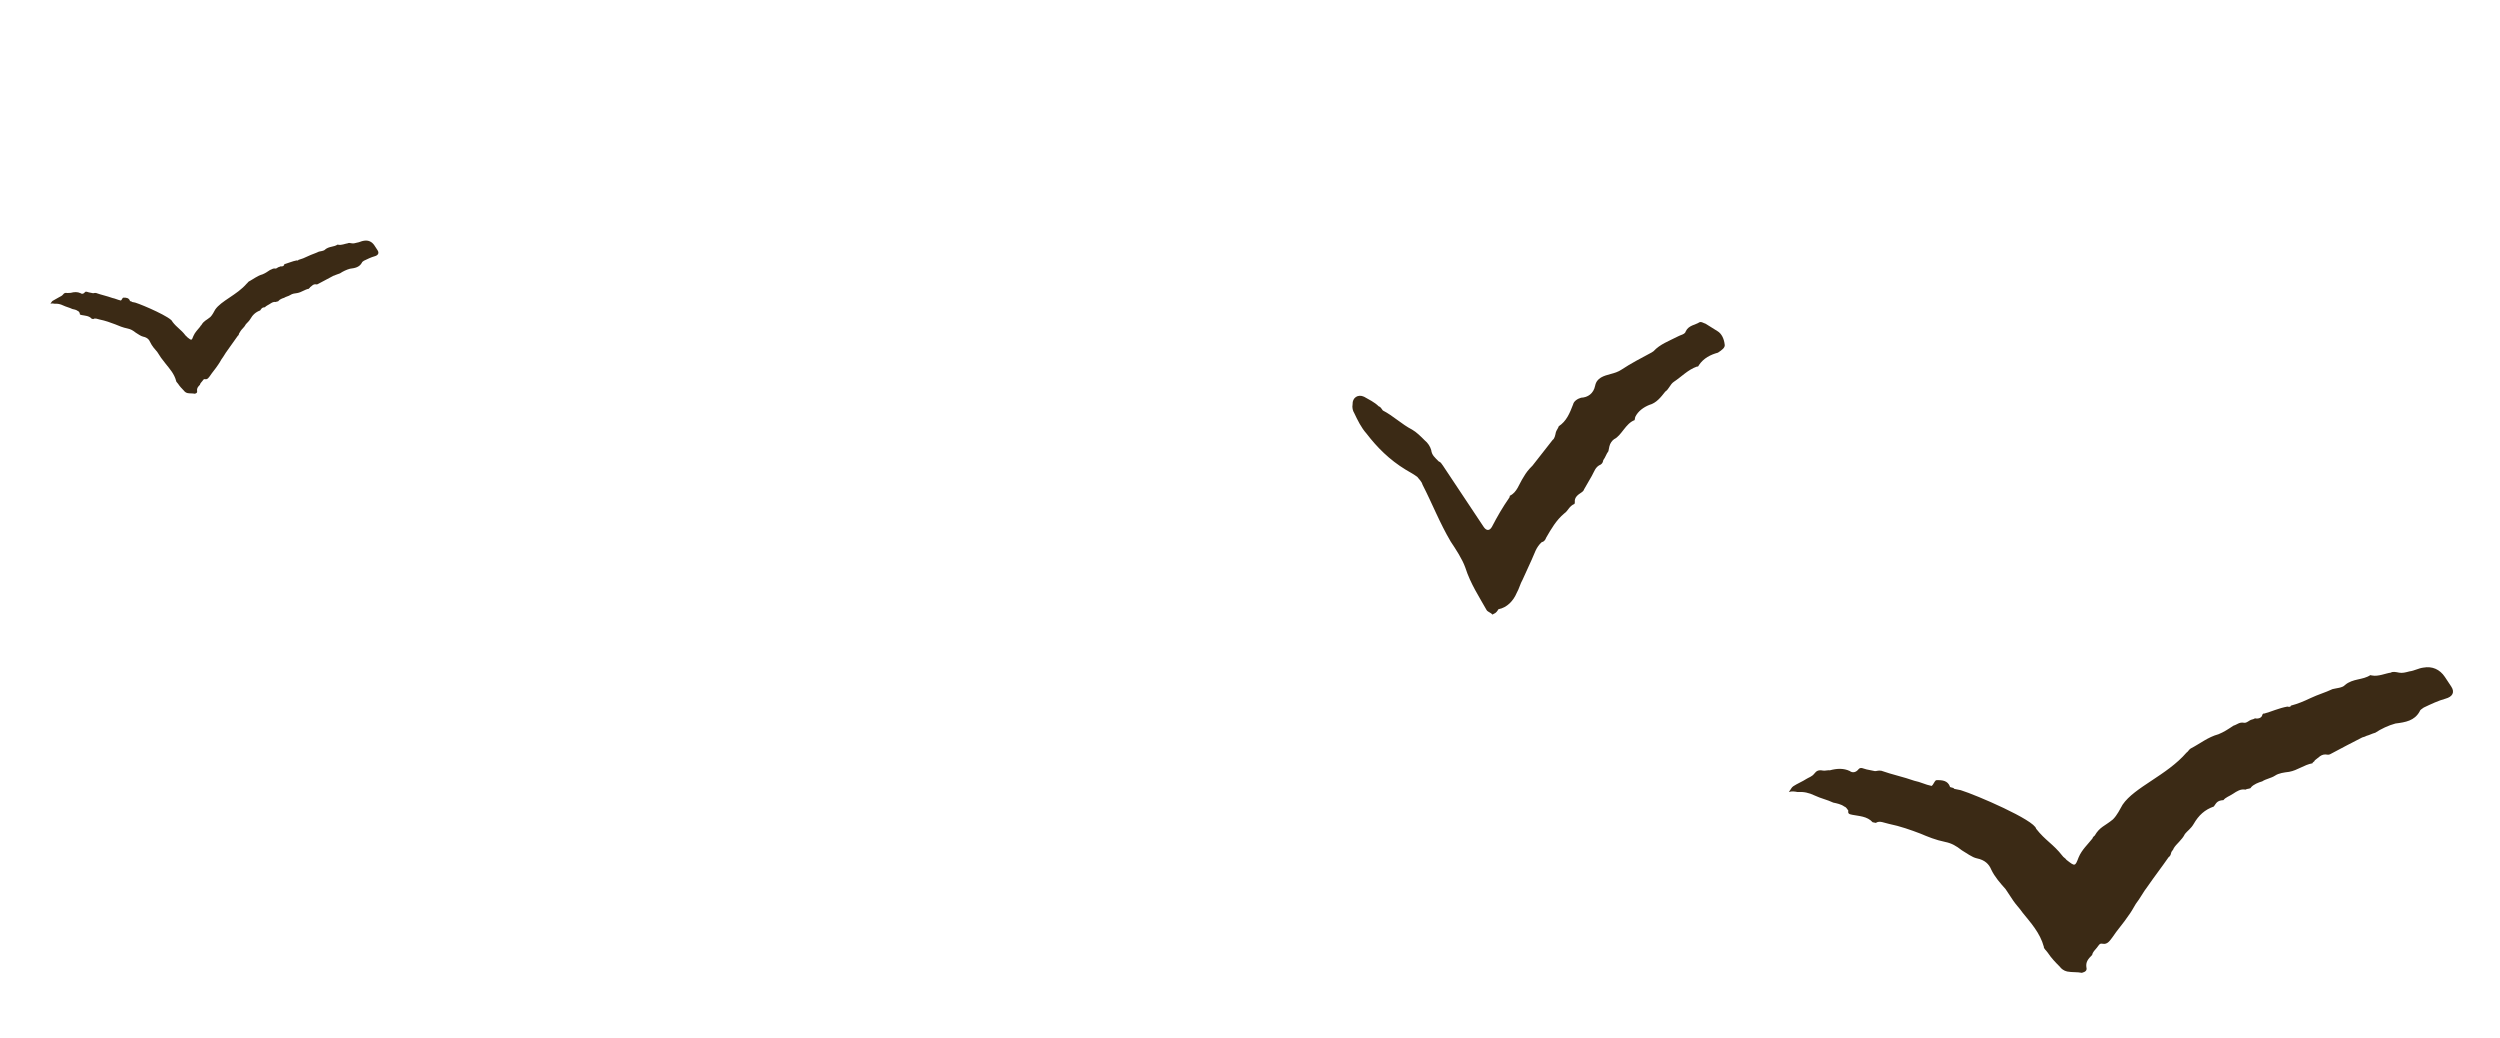 <?xml version="1.0" encoding="UTF-8"?> <svg xmlns="http://www.w3.org/2000/svg" width="301" height="125" viewBox="0 0 301 125" fill="none"> <path d="M266.543 97.104C265.463 97.487 264.729 98.139 264.11 99.216C263.801 99.754 263.338 100.061 263.067 100.407C262.718 101.138 262.024 101.598 261.714 102.137C261.675 102.329 261.444 102.483 261.405 102.675C261.366 102.868 261.327 103.06 261.095 103.213C260.244 104.444 259.433 105.481 258.582 106.712C258.041 107.403 257.692 108.134 257.151 108.826C256.841 109.364 256.532 109.903 256.261 110.249C255.681 111.133 254.908 111.978 254.328 112.862C254.058 113.208 253.748 113.747 253.17 113.63C252.785 113.552 252.746 113.744 252.476 114.09C252.205 114.436 251.974 114.589 251.896 114.974C251.393 115.474 251.123 115.819 251.198 116.436C251.313 116.86 251.081 117.013 250.657 117.128C250.08 117.011 249.463 117.086 248.885 116.969C248.5 116.891 248.154 116.62 248 116.389C247.501 115.887 247.001 115.385 246.54 114.69C246.387 114.459 246.041 114.188 246.08 113.996C245.622 112.3 244.469 111.065 243.508 109.868C243.201 109.405 242.702 108.903 242.395 108.44C242.087 107.977 241.78 107.514 241.473 107.051C240.82 106.318 240.167 105.584 239.745 104.697C239.477 104.042 238.977 103.54 238.015 103.345C237.437 103.228 236.745 102.687 236.206 102.377C235.514 101.836 234.975 101.526 234.205 101.37C233.049 101.136 232.126 100.749 231.202 100.361C230.086 99.934 228.777 99.469 227.429 99.195C226.851 99.078 226.312 98.769 225.849 99.076C225.849 99.076 225.657 99.037 225.464 98.998C224.811 98.264 223.809 98.262 223.039 98.106C222.654 98.027 222.461 97.988 222.539 97.603C222.386 97.372 222.232 97.141 222.04 97.101C221.693 96.831 221.116 96.714 220.731 96.636C219.999 96.287 219.229 96.131 218.498 95.783C217.767 95.434 217.189 95.317 216.38 95.353C216.187 95.314 215.802 95.236 215.378 95.351C215.649 95.005 215.688 94.812 215.919 94.659C216.382 94.352 217.038 94.084 217.501 93.777C217.733 93.624 218.157 93.509 218.427 93.163C218.698 92.817 218.93 92.664 219.507 92.781C219.7 92.82 220.124 92.706 220.316 92.745C221.165 92.516 221.974 92.48 222.705 92.828C223.051 93.099 223.475 92.984 223.746 92.638C224.017 92.292 224.363 92.563 224.748 92.641C225.133 92.719 225.518 92.797 225.711 92.836C225.903 92.875 226.135 92.722 226.52 92.8C227.829 93.265 229.177 93.539 230.486 94.004C231.256 94.16 231.794 94.47 232.565 94.626C232.796 94.473 232.874 94.088 233.106 93.934C233.915 93.898 234.493 94.015 234.761 94.67C234.722 94.863 235.146 94.748 235.299 94.98C235.492 95.019 235.877 95.097 236.07 95.136C237.956 95.719 244.962 98.742 245.152 99.782C246.266 101.21 247.189 101.597 248.303 103.025C248.457 103.257 248.649 103.296 248.803 103.527C249.841 104.339 249.841 104.339 250.268 103.223C250.655 102.3 251.389 101.647 251.93 100.955C251.969 100.763 252.201 100.609 252.201 100.609C252.82 99.533 253.437 99.457 254.402 98.651C254.904 98.152 255.253 97.421 255.562 96.882C256.993 94.768 260.888 93.353 263.245 90.625C263.477 90.472 263.516 90.279 263.747 90.126C264.866 89.551 265.832 88.745 267.104 88.402C267.76 88.134 268.223 87.827 268.917 87.367C269.342 87.252 269.612 86.906 270.19 87.023C270.382 87.062 270.614 86.909 270.846 86.755C271.077 86.602 271.27 86.641 271.501 86.488C271.886 86.566 272.31 86.451 272.388 86.066C272.388 86.066 272.428 85.874 272.62 85.913C273.468 85.684 274.356 85.263 275.396 85.073C275.589 85.112 275.781 85.151 275.821 84.959C276.669 84.73 277.324 84.462 278.212 84.04C279.099 83.619 279.947 83.39 280.834 82.969C281.259 82.855 282.068 82.818 282.338 82.472C283.304 81.666 284.459 81.9 285.385 81.287L285.578 81.326C286.348 81.482 287.235 81.061 287.852 80.985C288.084 80.832 288.469 80.91 288.854 80.988C289.239 81.066 289.663 80.951 290.087 80.837C290.704 80.762 291.167 80.455 291.784 80.379C292.825 80.189 293.748 80.577 294.363 81.503C294.67 81.966 294.823 82.198 295.13 82.66C295.591 83.355 295.281 83.893 294.433 84.122C293.585 84.351 292.698 84.772 291.81 85.194C291.579 85.347 291.347 85.501 291.308 85.693C290.689 86.77 289.648 86.96 288.415 87.11C287.567 87.339 286.679 87.76 285.985 88.221C285.561 88.335 285.329 88.489 284.905 88.603C284.673 88.756 284.481 88.717 284.249 88.871C283.13 89.445 282.012 90.02 280.661 90.749C280.661 90.749 280.43 90.902 280.237 90.863C279.467 90.707 279.157 91.245 278.694 91.552C278.655 91.745 278.462 91.706 278.423 91.898C277.383 92.088 276.649 92.74 275.608 92.93C274.991 93.006 274.375 93.081 273.912 93.388C273.448 93.695 272.832 93.77 272.369 94.077C271.945 94.192 271.289 94.459 271.018 94.805C270.979 94.998 270.594 94.92 270.363 95.073C269.785 94.956 269.322 95.263 268.859 95.57C268.396 95.877 267.971 95.991 267.701 96.337C266.892 96.373 266.814 96.758 266.543 97.104Z" fill="#3B2A15"></path> <path d="M31.325 37.378C30.791 37.571 30.428 37.898 30.121 38.437C29.968 38.706 29.739 38.86 29.605 39.033C29.432 39.399 29.088 39.63 28.935 39.9C28.915 39.996 28.801 40.073 28.781 40.169C28.762 40.265 28.742 40.361 28.628 40.438C28.206 41.054 27.804 41.574 27.383 42.19C27.115 42.536 26.942 42.902 26.674 43.248C26.52 43.518 26.367 43.787 26.233 43.96C25.945 44.403 25.563 44.827 25.275 45.269C25.141 45.442 24.988 45.712 24.703 45.654C24.513 45.615 24.493 45.712 24.359 45.885C24.225 46.058 24.111 46.135 24.072 46.328C23.823 46.578 23.689 46.751 23.726 47.059C23.782 47.271 23.667 47.348 23.458 47.405C23.173 47.348 22.868 47.386 22.583 47.328C22.393 47.29 22.223 47.155 22.147 47.04C21.901 46.789 21.655 46.539 21.429 46.193C21.353 46.077 21.183 45.943 21.202 45.846C20.978 44.999 20.411 44.383 19.938 43.787C19.788 43.556 19.541 43.306 19.39 43.075C19.239 42.844 19.088 42.613 18.938 42.382C18.616 42.016 18.295 41.65 18.088 41.208C17.956 40.88 17.71 40.63 17.235 40.534C16.95 40.476 16.609 40.207 16.344 40.053C16.003 39.783 15.737 39.629 15.357 39.552C14.787 39.437 14.332 39.244 13.876 39.052C13.326 38.84 12.68 38.609 12.015 38.474C11.73 38.416 11.465 38.262 11.236 38.416C11.236 38.416 11.141 38.397 11.046 38.378C10.725 38.012 10.23 38.012 9.85 37.935C9.66 37.897 9.565 37.877 9.604 37.685C9.529 37.569 9.453 37.454 9.358 37.435C9.188 37.3 8.903 37.242 8.713 37.204C8.352 37.03 7.972 36.953 7.612 36.78C7.251 36.607 6.966 36.549 6.567 36.568C6.472 36.549 6.282 36.511 6.072 36.568C6.206 36.395 6.226 36.299 6.34 36.222C6.569 36.068 6.893 35.933 7.122 35.779C7.237 35.702 7.446 35.645 7.58 35.471C7.714 35.298 7.829 35.221 8.114 35.279C8.209 35.298 8.418 35.24 8.513 35.26C8.932 35.144 9.332 35.125 9.692 35.298C9.863 35.433 10.072 35.375 10.206 35.202C10.34 35.029 10.511 35.164 10.701 35.202C10.891 35.241 11.081 35.279 11.176 35.298C11.271 35.318 11.385 35.241 11.575 35.279C12.221 35.51 12.886 35.645 13.531 35.876C13.911 35.953 14.177 36.107 14.556 36.184C14.671 36.107 14.71 35.914 14.825 35.837C15.224 35.818 15.509 35.876 15.64 36.203C15.621 36.3 15.83 36.242 15.906 36.357C16.001 36.377 16.191 36.415 16.286 36.434C17.216 36.723 20.67 38.224 20.763 38.744C21.311 39.456 21.766 39.649 22.314 40.361C22.39 40.477 22.485 40.496 22.56 40.611C23.071 41.016 23.072 41.016 23.284 40.457C23.476 39.995 23.839 39.668 24.107 39.322C24.127 39.226 24.241 39.149 24.241 39.149C24.548 38.61 24.852 38.571 25.33 38.167C25.578 37.917 25.752 37.551 25.905 37.282C26.614 36.223 28.538 35.511 29.706 34.145C29.82 34.068 29.84 33.971 29.954 33.895C30.507 33.606 30.985 33.202 31.613 33.029C31.937 32.894 32.166 32.74 32.51 32.509C32.719 32.451 32.853 32.278 33.138 32.336C33.233 32.355 33.347 32.278 33.462 32.201C33.577 32.124 33.672 32.143 33.786 32.066C33.976 32.105 34.185 32.047 34.224 31.855C34.224 31.855 34.244 31.758 34.339 31.778C34.758 31.662 35.196 31.451 35.71 31.354C35.805 31.374 35.9 31.393 35.92 31.297C36.339 31.181 36.663 31.047 37.101 30.835C37.54 30.623 37.959 30.508 38.397 30.296C38.607 30.238 39.006 30.219 39.14 30.046C39.618 29.642 40.188 29.757 40.646 29.449L40.741 29.468C41.121 29.546 41.559 29.334 41.864 29.295C41.978 29.218 42.168 29.257 42.358 29.295C42.548 29.334 42.758 29.276 42.967 29.218C43.272 29.18 43.501 29.026 43.805 28.988C44.319 28.891 44.775 29.084 45.077 29.546C45.228 29.777 45.303 29.892 45.454 30.123C45.681 30.47 45.527 30.739 45.108 30.855C44.689 30.97 44.251 31.182 43.812 31.393C43.698 31.47 43.583 31.547 43.564 31.643C43.257 32.182 42.743 32.279 42.134 32.356C41.715 32.471 41.276 32.683 40.933 32.914C40.723 32.971 40.609 33.048 40.399 33.106C40.285 33.183 40.19 33.164 40.075 33.241C39.522 33.529 38.969 33.818 38.302 34.184C38.302 34.184 38.187 34.261 38.092 34.242C37.712 34.164 37.559 34.434 37.33 34.588C37.31 34.684 37.215 34.665 37.196 34.761C36.682 34.857 36.319 35.184 35.805 35.281C35.5 35.319 35.196 35.358 34.967 35.512C34.738 35.666 34.433 35.704 34.204 35.858C33.995 35.916 33.671 36.05 33.537 36.224C33.517 36.32 33.327 36.281 33.213 36.358C32.928 36.301 32.699 36.455 32.47 36.608C32.241 36.763 32.031 36.82 31.897 36.993C31.498 37.013 31.459 37.205 31.325 37.378Z" fill="#3B2A15"></path> <path d="M179.682 73.999C179.529 73.769 179.145 73.691 178.992 73.461C178.113 71.889 177.042 70.278 176.432 68.362C176.05 67.289 175.285 66.138 174.673 65.218C173.335 62.955 172.419 60.579 171.272 58.355C171.158 57.933 170.813 57.664 170.66 57.434C170.316 57.165 169.779 56.857 169.242 56.549C167.288 55.357 165.795 53.859 164.532 52.209C163.881 51.48 163.461 50.598 163.04 49.716C162.887 49.486 162.773 49.065 162.851 48.682C162.814 47.878 163.506 47.421 164.234 47.768C164.771 48.076 165.499 48.422 165.997 48.922C166.188 48.96 166.341 49.191 166.494 49.421C167.759 50.075 168.755 51.074 170.02 51.728C170.556 52.036 171.054 52.535 171.552 53.035C171.897 53.304 172.203 53.764 172.317 54.185C172.393 54.798 172.737 55.067 173.235 55.566C173.427 55.605 173.58 55.835 173.733 56.065C174.804 57.676 175.875 59.288 176.946 60.899C177.558 61.819 178.17 62.74 178.629 63.43C178.935 63.891 179.319 63.968 179.627 63.433C180.282 62.172 180.898 61.102 181.745 59.88L181.784 59.688C182.667 59.27 182.861 58.314 183.438 57.435C183.746 56.9 184.016 56.556 184.515 56.06C185.323 55.029 186.131 53.998 186.939 52.967C187.17 52.814 187.247 52.432 187.325 52.049C187.364 51.858 187.633 51.514 187.672 51.323C188.594 50.713 188.979 49.796 189.404 48.687C189.481 48.304 189.942 47.999 190.365 47.886C191.171 47.85 191.862 47.393 192.056 46.436C192.25 45.48 193.095 45.253 193.939 45.026C194.362 44.912 194.784 44.799 195.245 44.494C196.398 43.732 197.512 43.161 198.856 42.438L199.087 42.285C199.856 41.445 200.931 41.066 202.045 40.495C202.276 40.343 202.89 40.268 202.967 39.885C203.314 39.159 204.12 39.123 204.581 38.818C204.812 38.666 205.156 38.935 205.348 38.974C205.885 39.282 206.23 39.551 206.766 39.859C207.303 40.167 207.57 40.818 207.645 41.431C207.76 41.852 207.299 42.157 206.837 42.462C205.993 42.689 205.109 43.108 204.532 43.986C204.493 44.178 204.301 44.139 204.301 44.139C203.226 44.518 202.457 45.358 201.535 45.968C201.074 46.273 200.958 46.846 200.496 47.151C199.958 47.839 199.419 48.526 198.575 48.753C197.922 49.019 197.23 49.476 196.883 50.203C196.844 50.394 196.806 50.585 196.806 50.585C195.73 50.965 195.229 52.456 194.345 52.874C194.115 53.027 193.845 53.371 193.768 53.753C193.729 53.944 193.69 54.136 193.651 54.327C193.382 54.671 193.305 55.053 193.035 55.397C192.996 55.588 192.958 55.78 192.727 55.932C192.074 56.198 191.958 56.772 191.65 57.307C191.342 57.842 191.034 58.377 190.726 58.912C190.687 59.103 190.456 59.256 190.456 59.256C189.995 59.56 189.534 59.865 189.61 60.478L189.571 60.669C188.918 60.935 188.802 61.509 188.341 61.814C187.38 62.615 186.763 63.685 186.147 64.755C186.109 64.946 185.839 65.29 185.648 65.251C184.917 65.9 184.762 66.665 184.415 67.391C184.068 68.117 183.683 69.035 183.336 69.761C183.028 70.296 182.911 70.87 182.603 71.405C182.218 72.323 181.449 73.162 180.412 73.351C180.104 73.886 179.912 73.847 179.682 73.999Z" fill="#3B2A15"></path> </svg> 